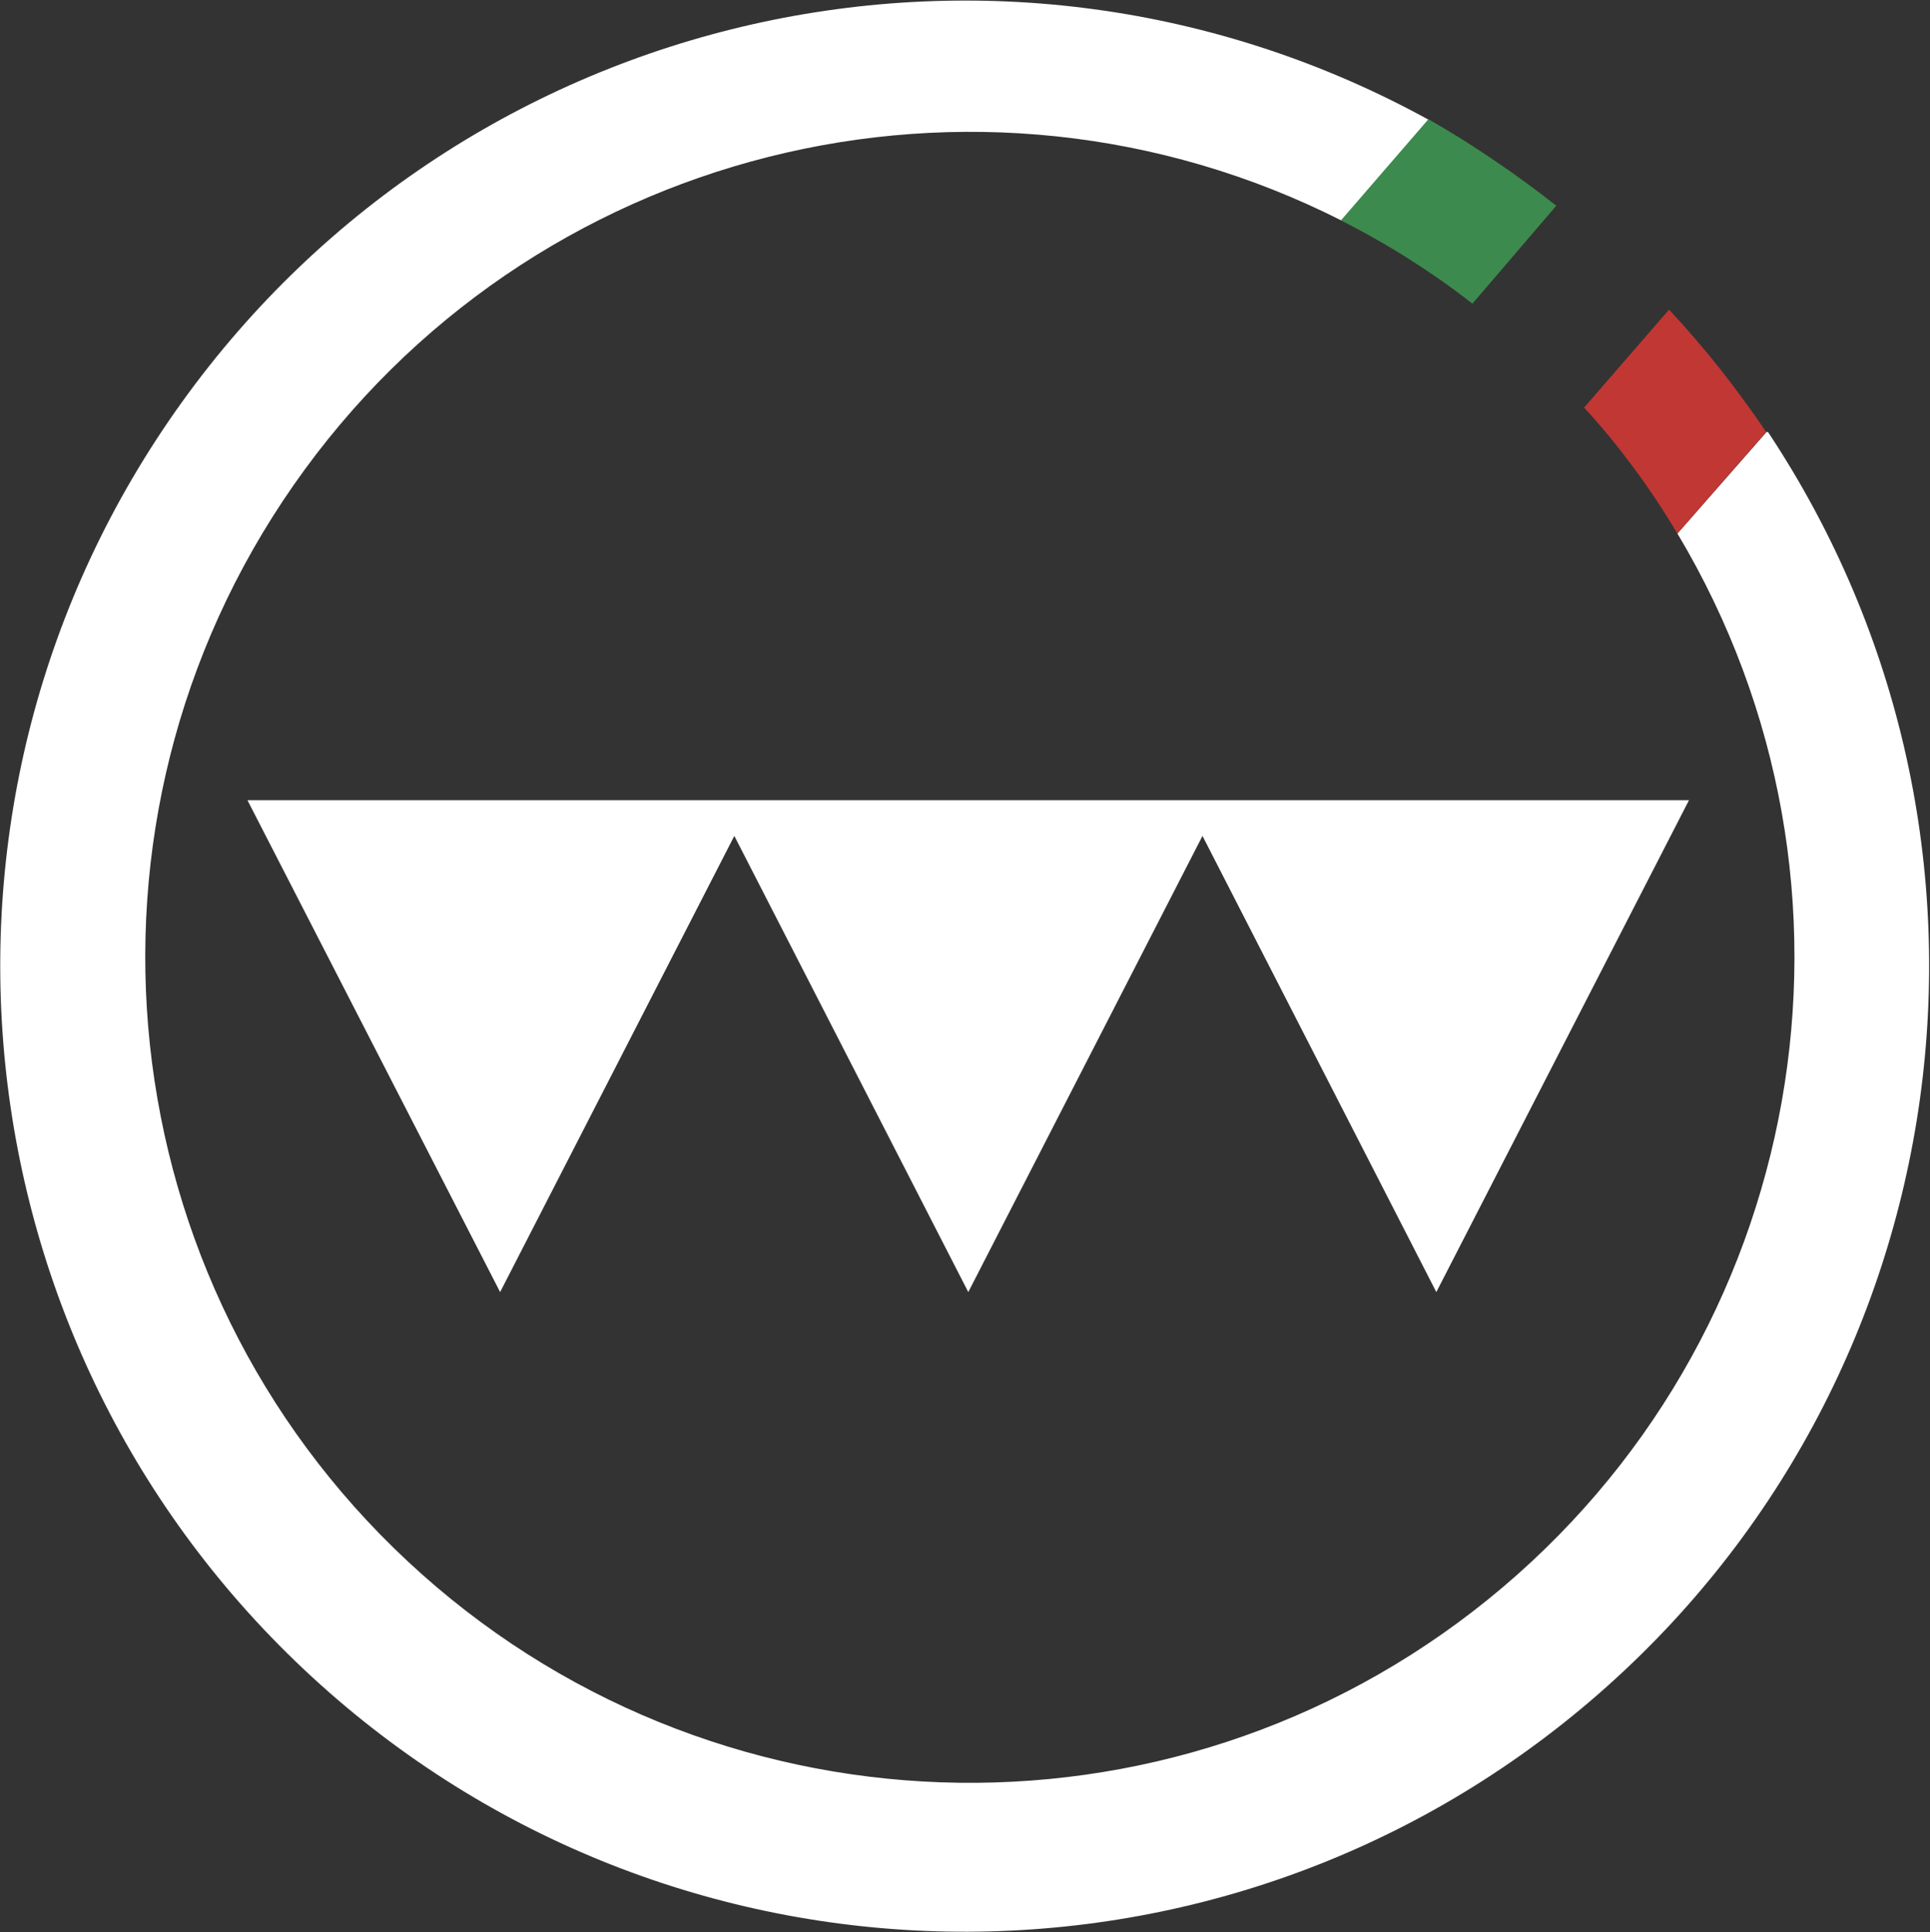 <svg version="1.2" xmlns="http://www.w3.org/2000/svg" viewBox="0 0 1588 1590" width="1588" height="1590">
	<rect x="0" y="0" width="1588" height="1590" fill="#333333" stroke="none"/>
	<title>logo (4)-svg</title>
	<style>
		.s0 { fill: #ffffff } 
		.s1 { fill: #3d8a4e } 
		.s2 { fill: #c13734 } 
	</style>
	<path id="Layer" class="s0" d="m411.5 1063.3l-207.9-404.8h1186.1l-207.9 404.8-192.4-375.4-192.7 375.4-192.5-375.4zm1043.2-707.8c222.1 334.8 159.6 782.9-145.7 1043.9-305.3 261-757.1 252.6-1052.5-19.6-295.4-272.1-341.4-722.2-107-1048.6 234.3-326.3 675.1-426 1026.8-232.2l-72.1 82.7c-301.5-152.7-669.3-60-862.6 217.5-193.4 277.4-153.3 655.1 93.9 885.7 247.2 230.6 626.3 243.9 889 31.2 262.8-212.7 329.2-586.6 155.7-877l73.3-83.6z"/>
	<path id="Layer" class="s1" d="m1280.5 169.3l-69 80.6q-12.6-9.9-25.7-19.1-13.2-9.2-26.7-17.8-13.6-8.6-27.6-16.5-13.9-7.9-28.2-15.1l72-83.3q13.8 7.9 27.3 16.3 13.5 8.5 26.6 17.4 13.2 8.9 26 18.3 12.9 9.4 25.3 19.2z"/>
	<path id="Layer" class="s2" d="m1453.2 355.5l-73.1 83.6q-8.2-13.9-17.1-27.3-8.9-13.5-18.6-26.5-9.6-13-19.8-25.5-10.3-12.5-21.2-24.4l69.9-80.6q11 11.8 21.5 24 10.5 12.2 20.5 24.8 9.9 12.6 19.4 25.6 9.5 12.9 18.5 26.3z"/>
</svg>
